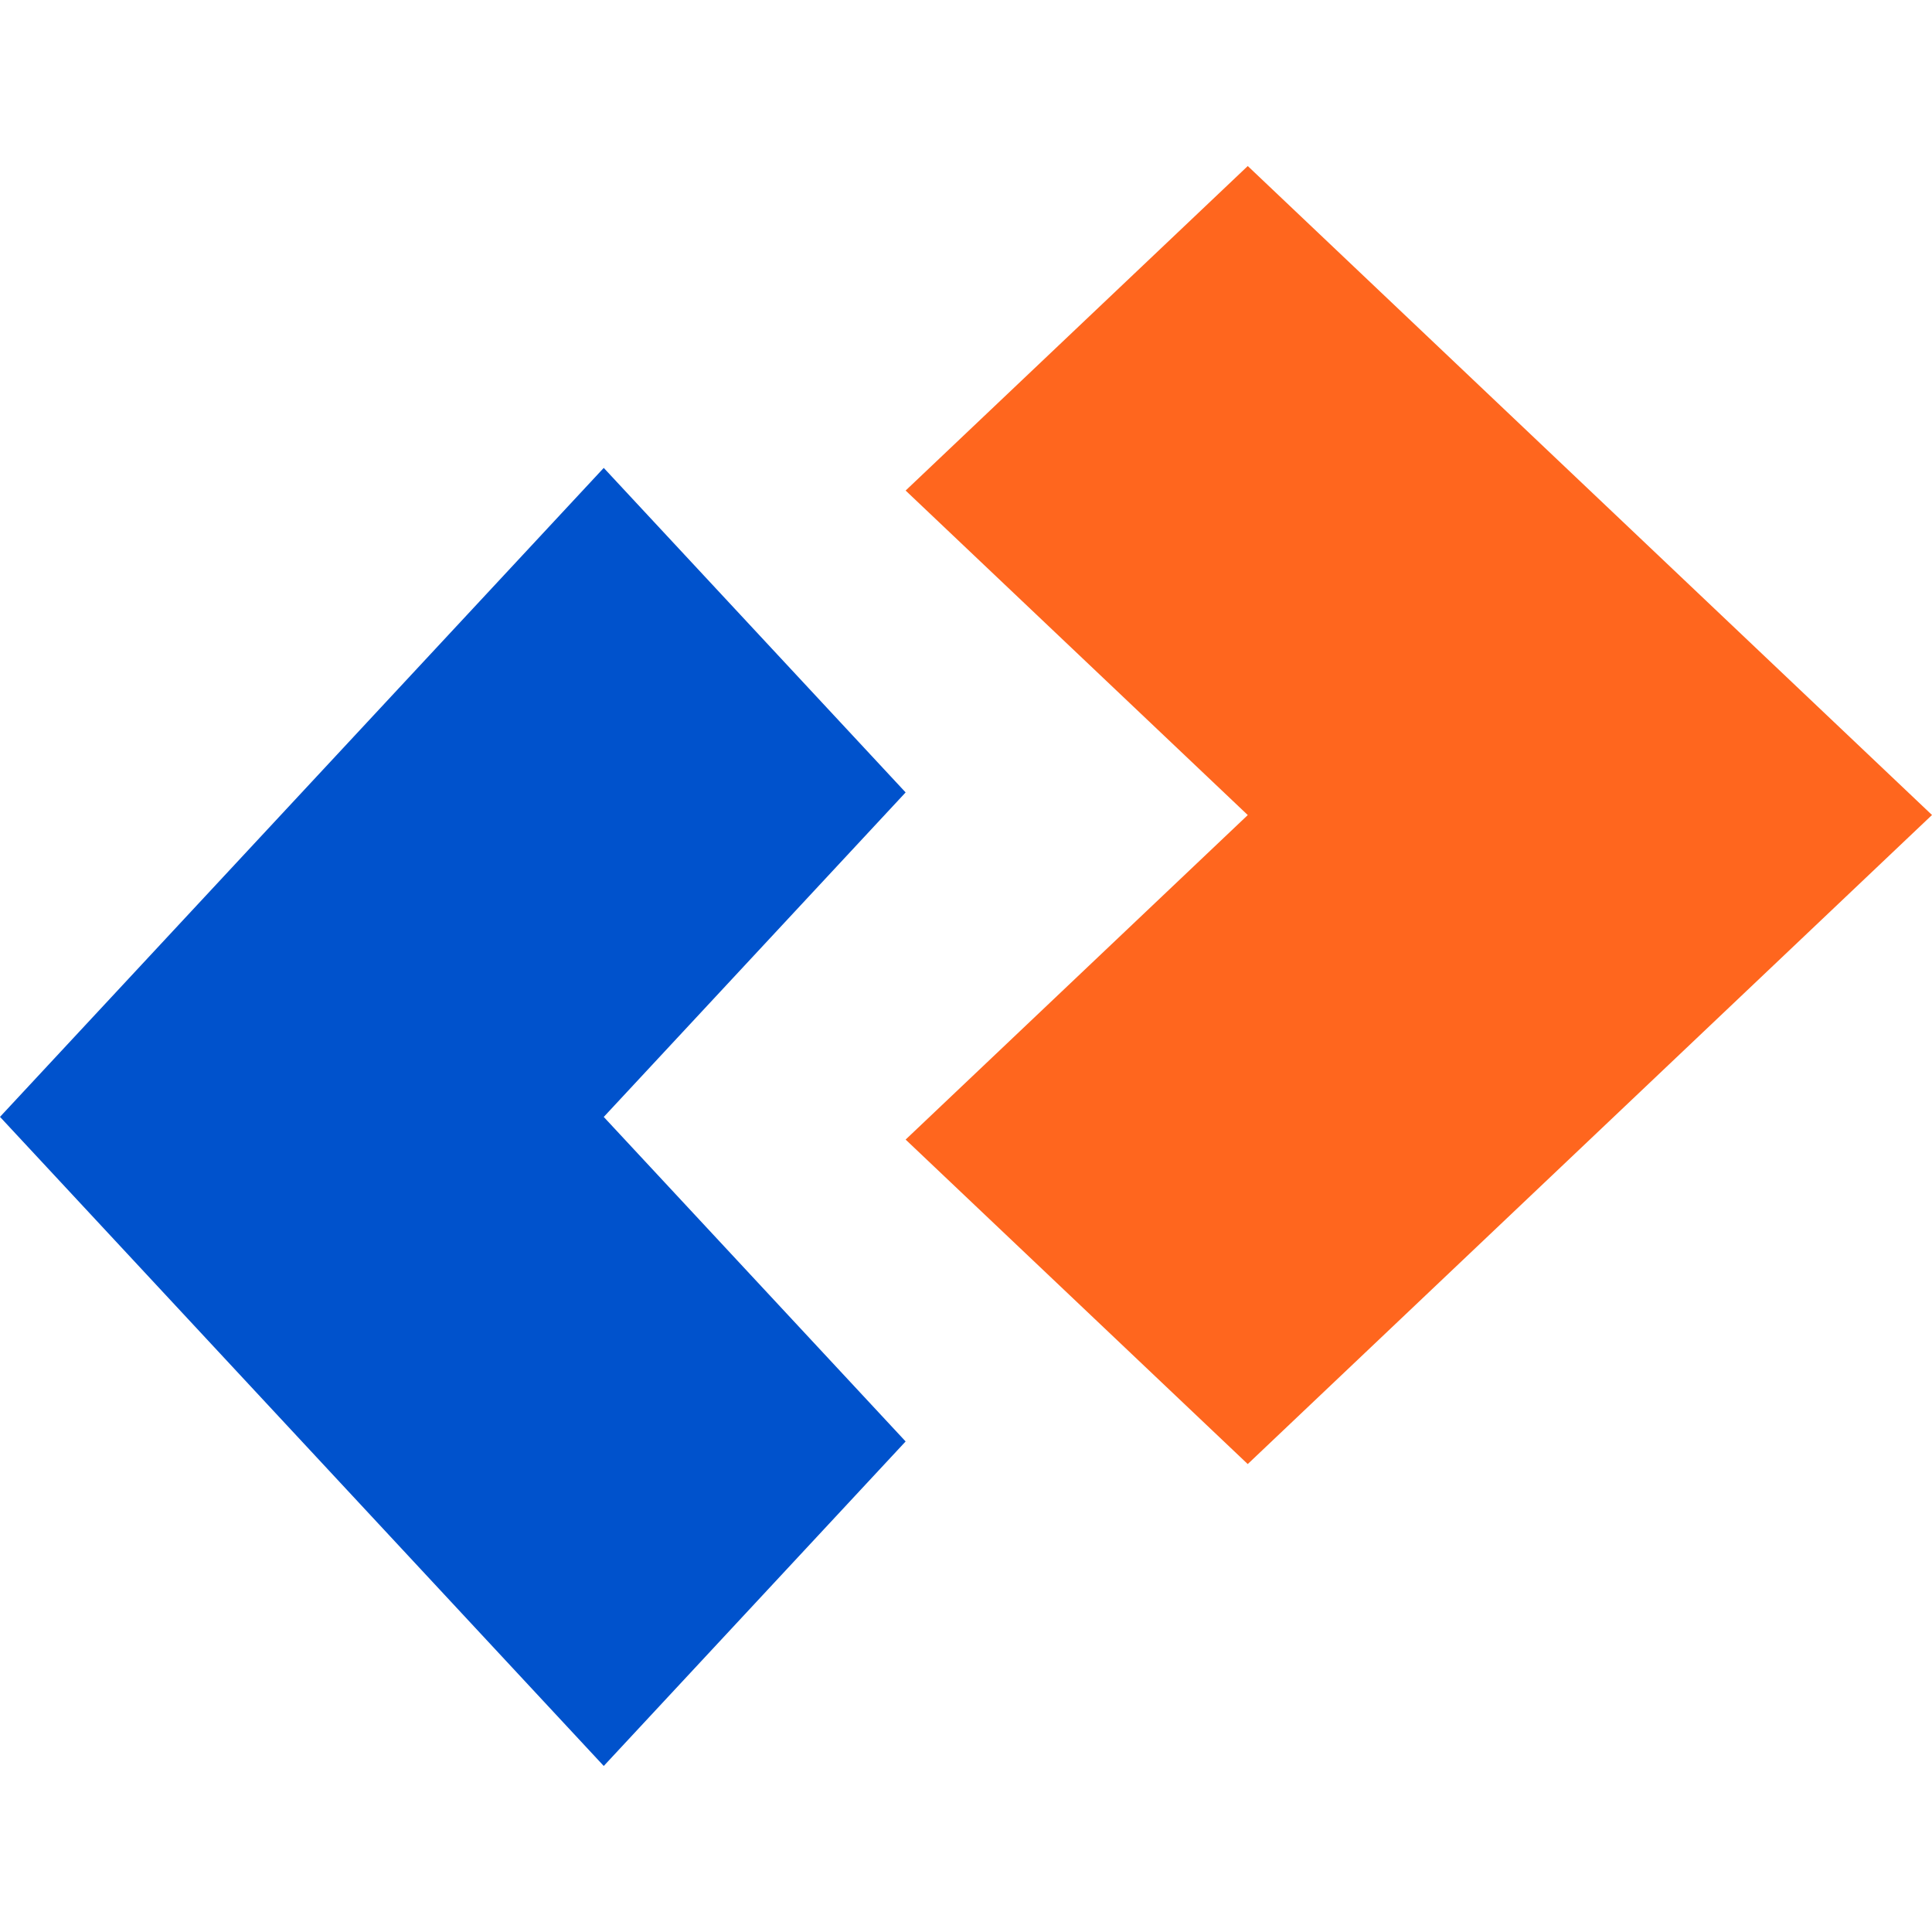 <svg width="64" height="64" viewBox="0 0 64 64" fill="none" xmlns="http://www.w3.org/2000/svg">
<path d="M20 15.5L30 26.25L20 37L30 47.75L20 58.5L0 36.998L20 15.5Z" fill="#0052CC"/>
<path d="M41.334 48.5L30 37.75L41.334 27L30 16.25L41.334 5.5L64 26.998L41.334 48.498V48.5Z" fill="#FF661E"/>
</svg>
